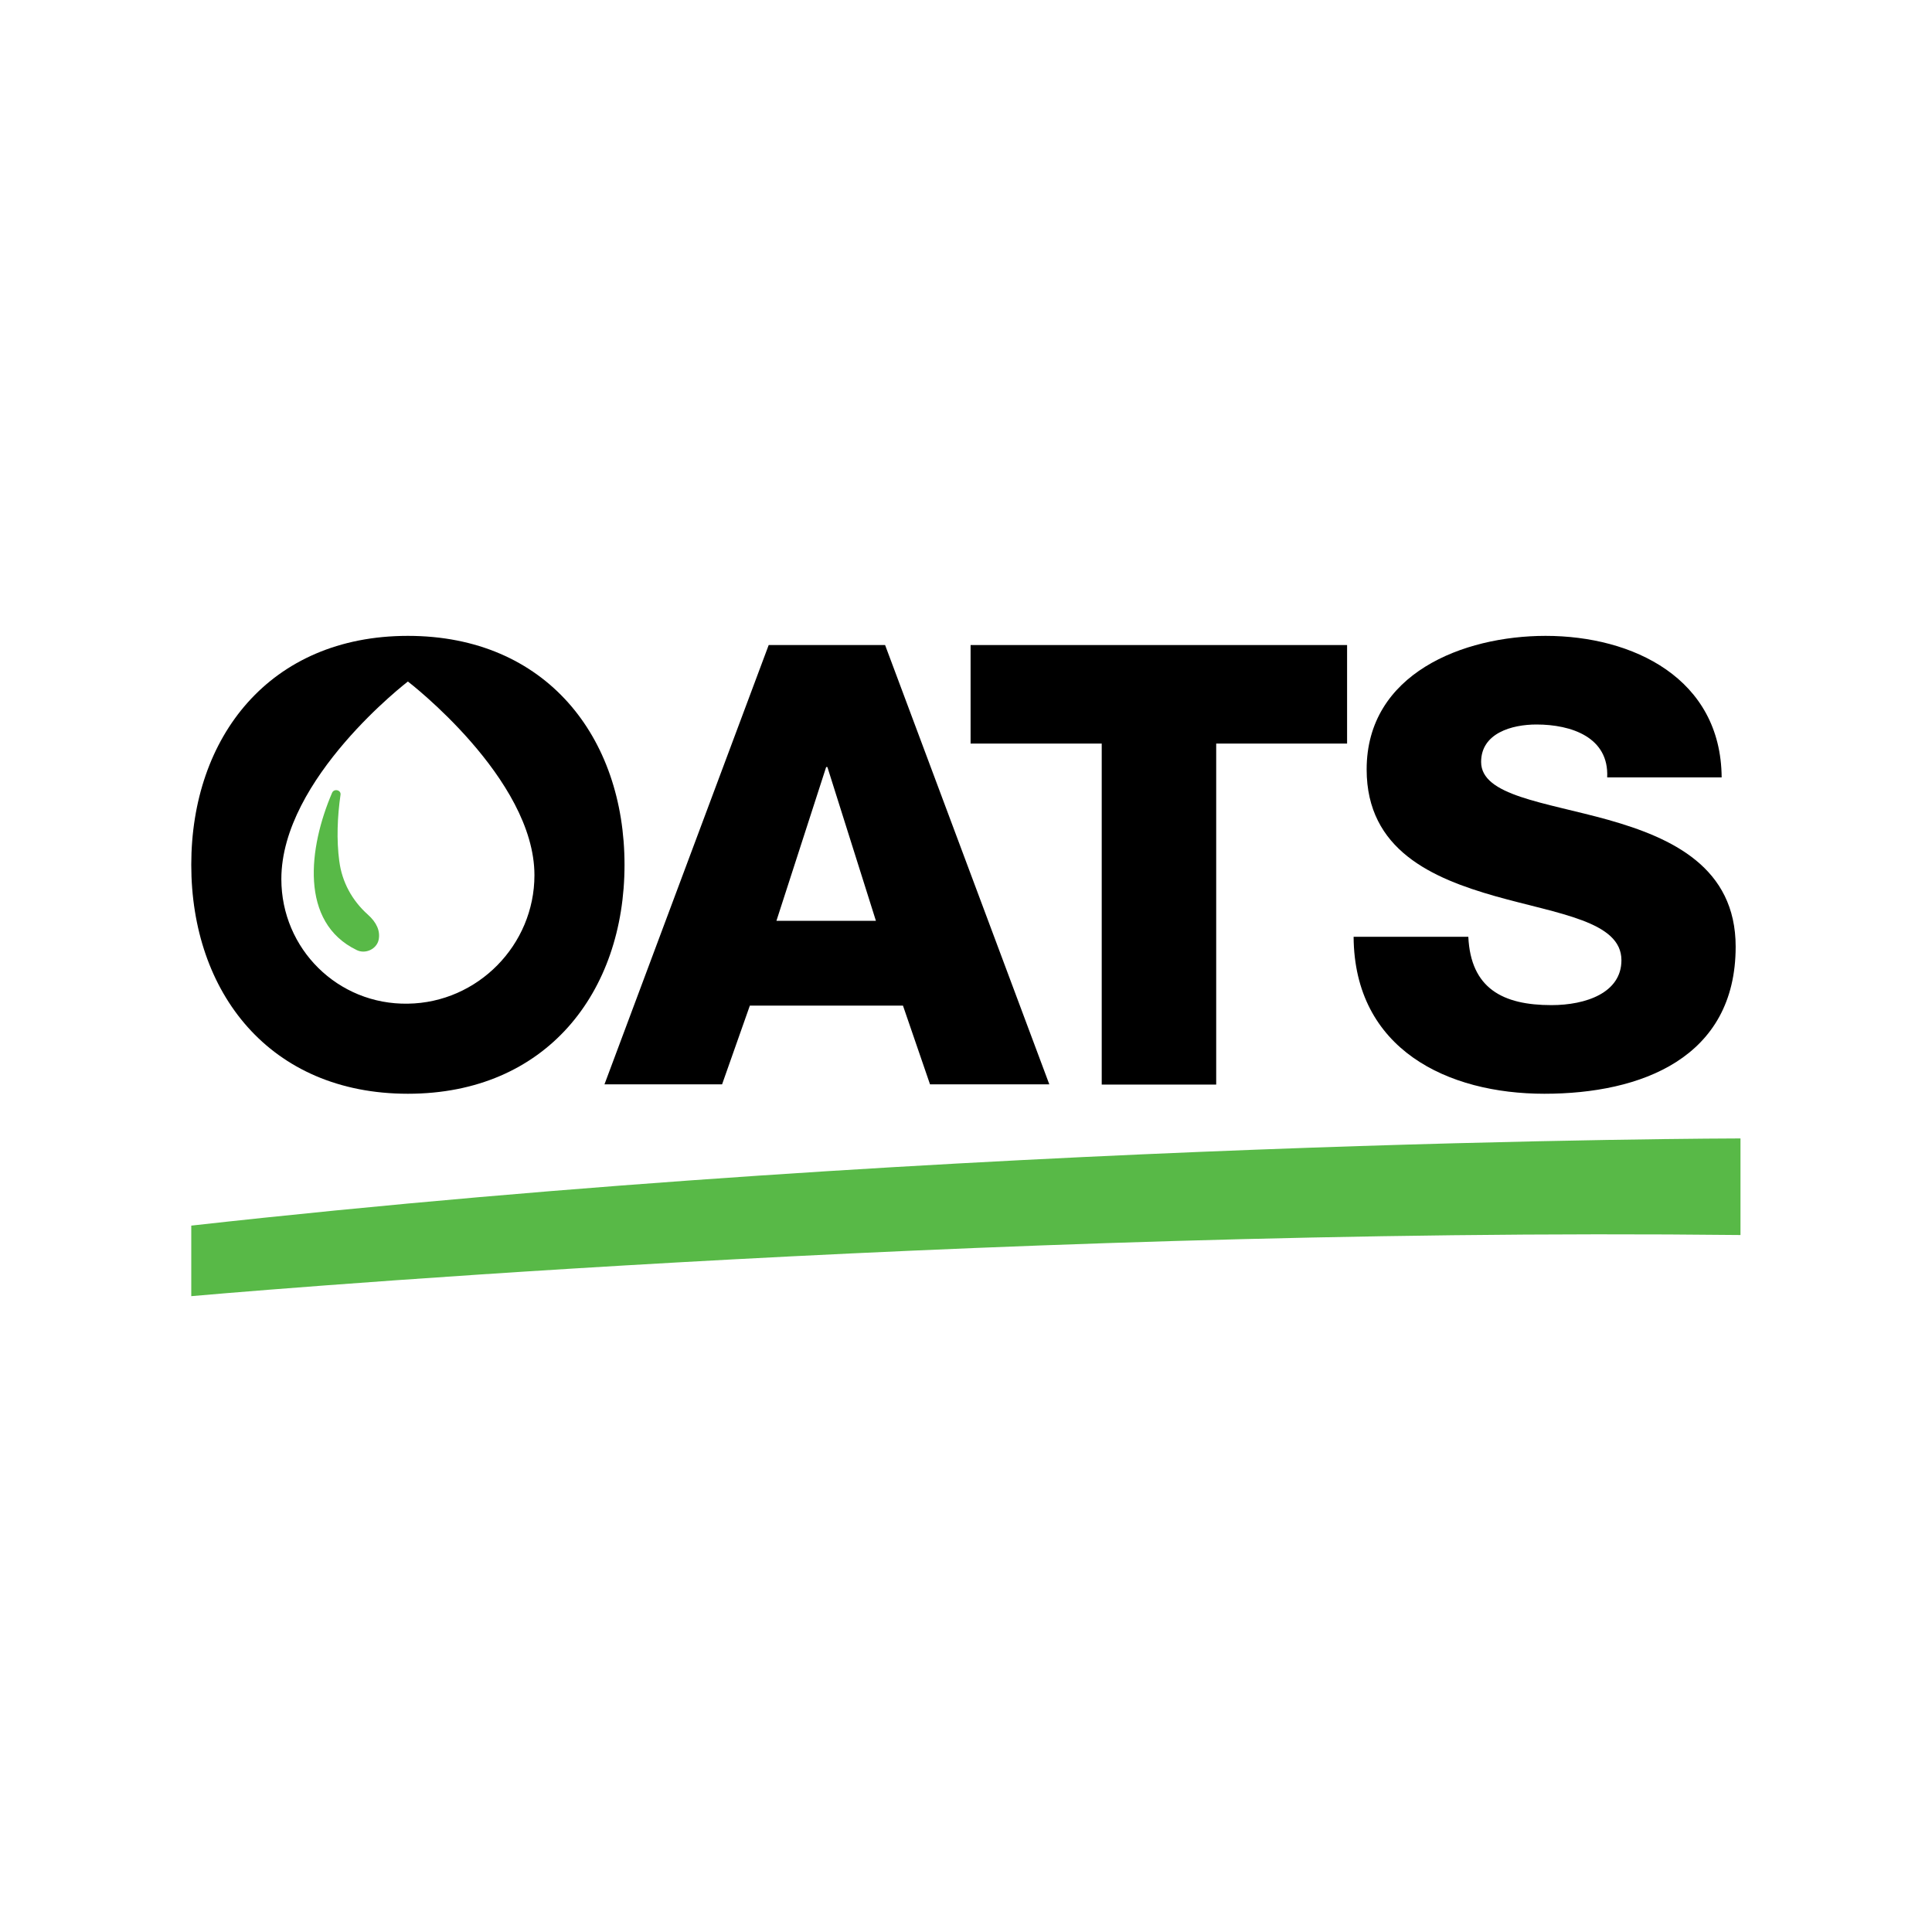 <?xml version="1.0" encoding="UTF-8"?> <svg xmlns="http://www.w3.org/2000/svg" id="a" viewBox="0 0 80 80"><defs><style> .b, .c { stroke-width: 0px; } .c { fill: #58b947; } </style></defs><path class="b" d="m31.83,26.71h4.82l6.8,18.19h-4.94l-1.12-3.26h-6.34l-1.15,3.26h-4.87l6.8-18.19Zm.31,11.42h4.13l-2.01-6.37h-.05l-2.06,6.37Z"></path><path class="b" d="m55.79,30.79h-5.43v14.12h-4.74v-14.12h-5.43v-4.08h15.59v4.08Z"></path><path class="b" d="m60.8,38.79c.1,2.14,1.43,2.83,3.44,2.83,1.43,0,2.9-.51,2.9-1.86,0-1.61-2.6-1.91-5.22-2.65-2.6-.74-5.33-1.91-5.33-5.25,0-3.97,4-5.53,7.41-5.53,3.62,0,7.26,1.76,7.29,5.86h-4.74c.08-1.66-1.48-2.19-2.93-2.19-1.02,0-2.29.36-2.29,1.55,0,1.4,2.62,1.66,5.27,2.4,2.62.74,5.27,1.96,5.27,5.25,0,4.61-3.92,6.09-7.92,6.09s-7.87-1.83-7.9-6.5h4.74Z"></path><path class="c" d="m7.93,53.67s32.28-2.88,64.14-2.53v-4s-32.18.04-64.15,3.61v2.92Z"></path><path class="b" d="m16.89,26.33c-5.73,0-8.97,4.2-8.97,9.48s3.24,9.48,8.97,9.48,8.97-4.2,8.97-9.48-3.24-9.48-8.97-9.48Zm0,15.23c-2.9.05-5.24-2.27-5.24-5.16,0-4.17,5.24-8.18,5.24-8.18,0,0,5.24,4.01,5.24,8.02,0,2.89-2.35,5.28-5.24,5.32Z"></path><path class="c" d="m14.05,35.67c-.12-.9-.08-1.85.05-2.76.03-.2-.27-.27-.35-.08-.97,2.26-1.36,5.36,1.02,6.51.36.18.83-.04.91-.43.07-.36-.08-.71-.45-1.04-.65-.58-1.07-1.35-1.18-2.21Z"></path></svg> 